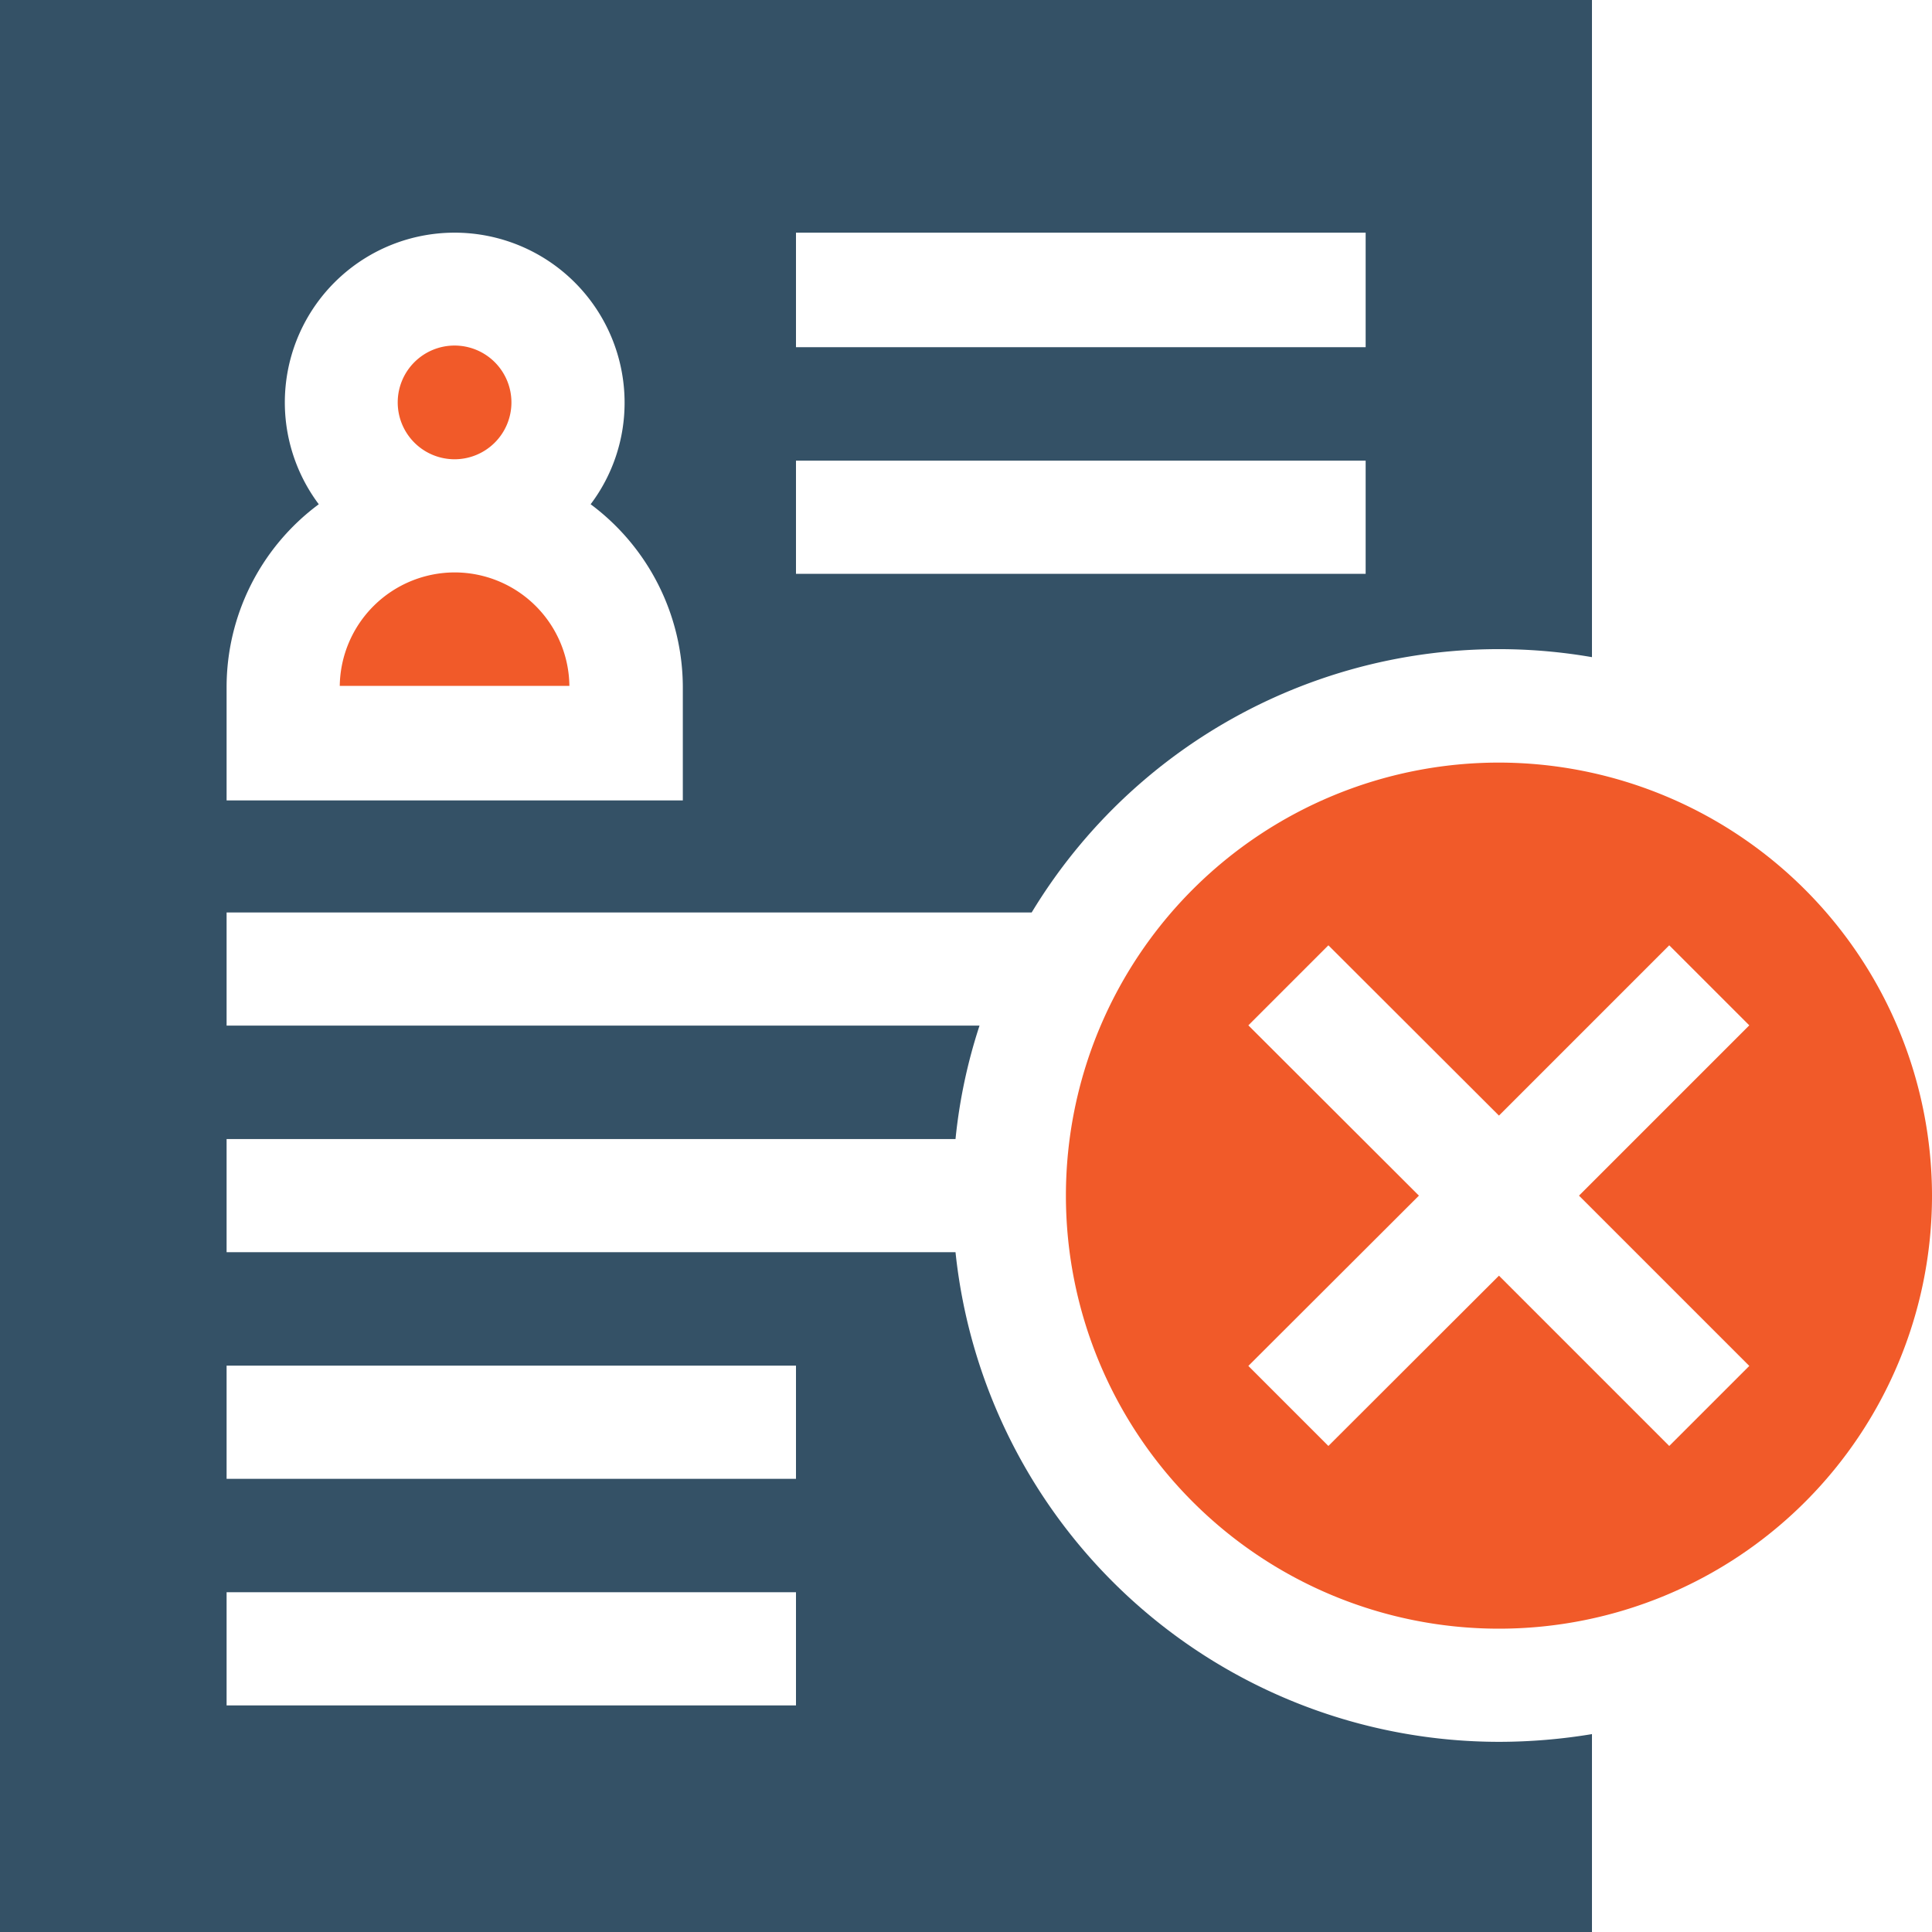 <svg xmlns="http://www.w3.org/2000/svg" id="Layer_35" data-name="Layer 35" viewBox="0 0 70 70"><defs><style>.cls-1{fill:#f15a29;}.cls-2{fill:#345166;}</style></defs><path class="cls-1" d="M16.47,20.74a4.17,4.17,0,0,0-4.16,4.11h8.32A4.16,4.16,0,0,0,16.47,20.74Z" transform="translate(0 0)"></path><path class="cls-1" d="M18.53,14.59a2.06,2.06,0,1,0-2.06,2.05A2.06,2.06,0,0,0,18.53,14.59Z" transform="translate(0 0)"></path><path class="cls-2" d="M54.31,63.11A19.81,19.81,0,0,1,34.62,45.37H8.21v-4.1H34.62a19.38,19.38,0,0,1,.87-4.11H8.21v-4.1H37.38a19.78,19.78,0,0,1,20.3-9.25V0H0V70H57.68V62.83A20.71,20.71,0,0,1,54.31,63.11ZM28.84,61.79H8.21v-4.1H28.84Zm0-12.31v4.1H8.21v-4.1ZM24.74,29H8.21V24.9a8.25,8.25,0,0,1,3.34-6.63,6.15,6.15,0,0,1,4.92-9.84,6.16,6.16,0,0,1,6.16,6.16,6.1,6.1,0,0,1-1.23,3.68,8.28,8.28,0,0,1,3.34,6.63Zm24.74-8.21H28.84v-4.1H49.48Zm0-8.21H28.84V8.43H49.48Z" transform="translate(0 0)"></path><path class="cls-1" d="M54.31,27.63A15.69,15.69,0,1,0,70,43.32,15.71,15.71,0,0,0,54.31,27.63Zm9.07,21.86-2.9,2.9-6.17-6.17-6.18,6.17-2.9-2.9,6.18-6.17-6.18-6.17,2.9-2.9,6.18,6.17,6.17-6.17,2.9,2.9-6.17,6.17Z" transform="translate(0 0)"></path></svg>
